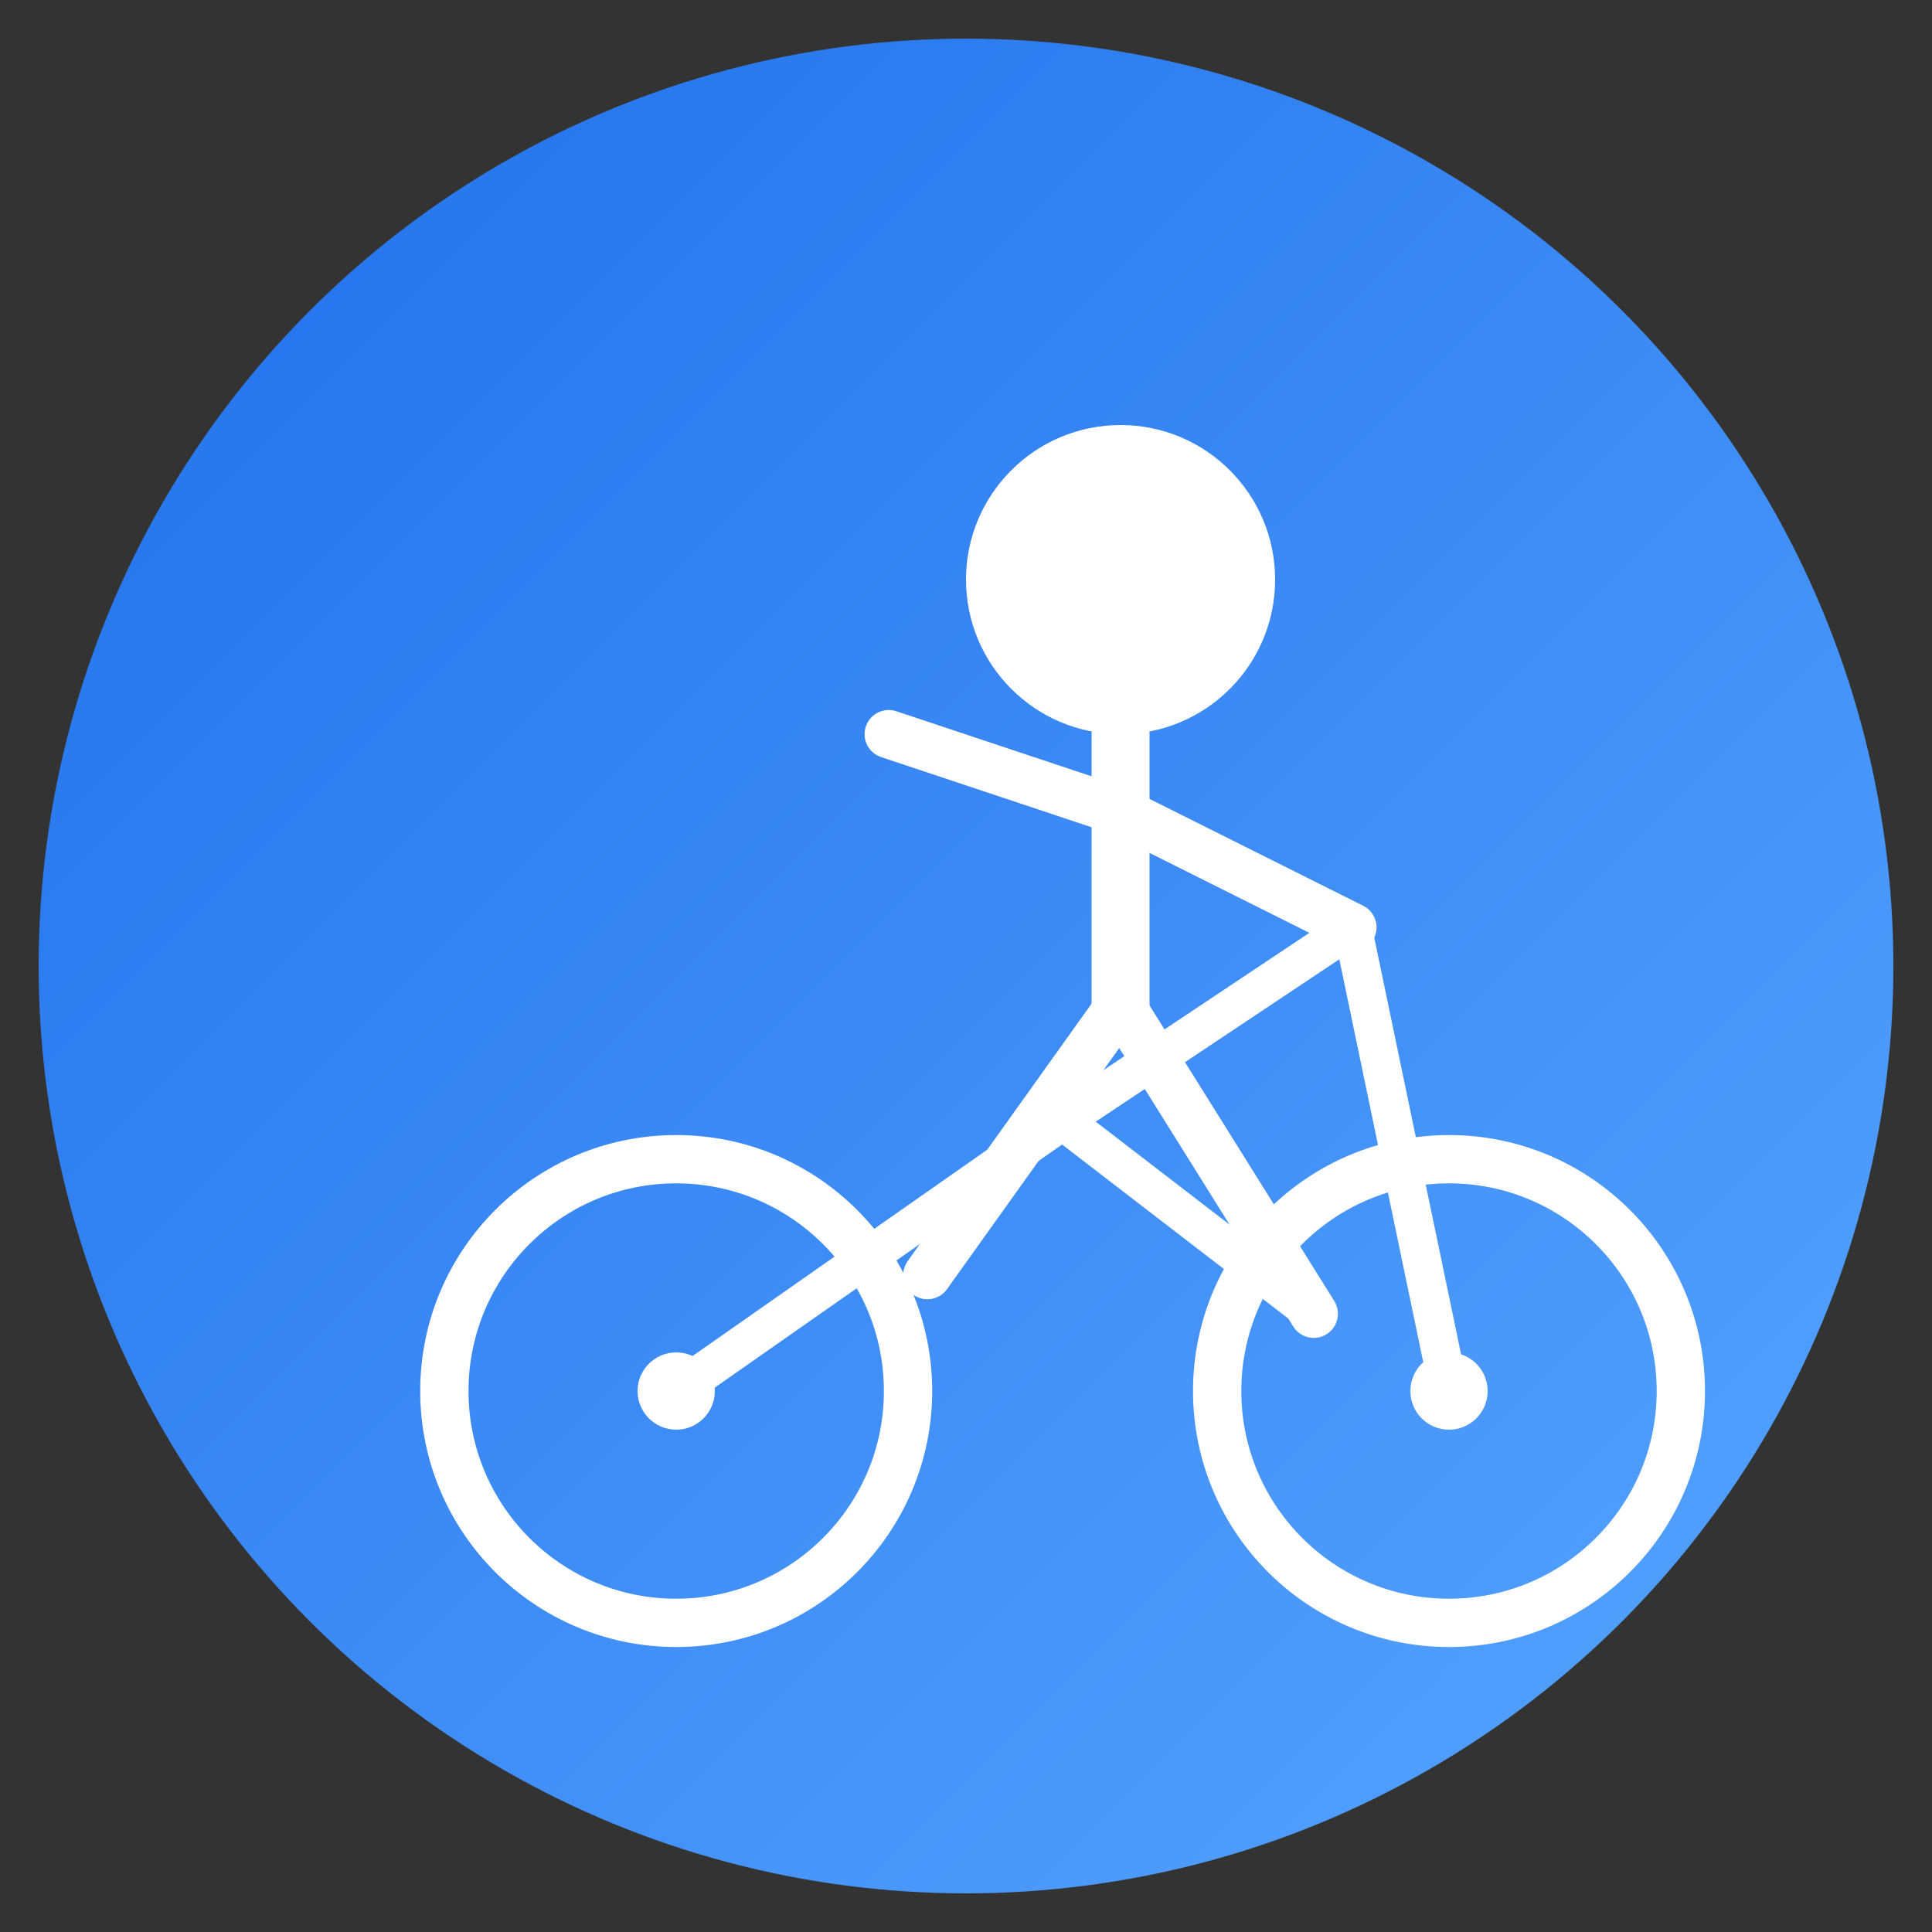 <svg xmlns="http://www.w3.org/2000/svg" viewBox="0 0 100 100">
  <rect x="0" y="0" width="100" height="100" fill="#333333" stroke="none"/>
  <defs>
    <linearGradient id="bg" x1="0%" y1="0%" x2="100%" y2="100%">
      <stop offset="0%" style="stop-color:#1f6feb;stop-opacity:1" />
      <stop offset="100%" style="stop-color:#58a6ff;stop-opacity:1" />
    </linearGradient>
  </defs>
  
  <!-- Background circle -->
  <circle cx="50" cy="50" r="48" fill="url(#bg)"/>
  
  <!-- Cyclist figure (simplified) -->
  <!-- Head -->
  <circle cx="58" cy="30" r="8" fill="#ffffff"/>
  
  <!-- Body -->
  <line x1="58" y1="38" x2="58" y2="52" stroke="#ffffff" stroke-width="3" stroke-linecap="round"/>
  
  <!-- Front arm -->
  <line x1="58" y1="42" x2="70" y2="48" stroke="#ffffff" stroke-width="2.5" stroke-linecap="round"/>
  
  <!-- Back arm -->
  <line x1="58" y1="42" x2="46" y2="38" stroke="#ffffff" stroke-width="2.5" stroke-linecap="round"/>
  
  <!-- Front leg -->
  <line x1="58" y1="52" x2="68" y2="68" stroke="#ffffff" stroke-width="2.5" stroke-linecap="round"/>
  
  <!-- Back leg -->
  <line x1="58" y1="52" x2="48" y2="66" stroke="#ffffff" stroke-width="2.5" stroke-linecap="round"/>
  
  <!-- Bike wheels -->
  <!-- Front wheel -->
  <circle cx="75" cy="72" r="12" fill="none" stroke="#ffffff" stroke-width="2.5"/>
  <circle cx="75" cy="72" r="2" fill="#ffffff"/>
  
  <!-- Back wheel -->
  <circle cx="35" cy="72" r="12" fill="none" stroke="#ffffff" stroke-width="2.5"/>
  <circle cx="35" cy="72" r="2" fill="#ffffff"/>
  
  <!-- Bike frame -->
  <line x1="70" y1="48" x2="75" y2="72" stroke="#ffffff" stroke-width="2" stroke-linecap="round"/>
  <line x1="70" y1="48" x2="55" y2="58" stroke="#ffffff" stroke-width="2" stroke-linecap="round"/>
  <line x1="55" y1="58" x2="35" y2="72" stroke="#ffffff" stroke-width="2" stroke-linecap="round"/>
  <line x1="55" y1="58" x2="68" y2="68" stroke="#ffffff" stroke-width="2" stroke-linecap="round"/>
</svg>

